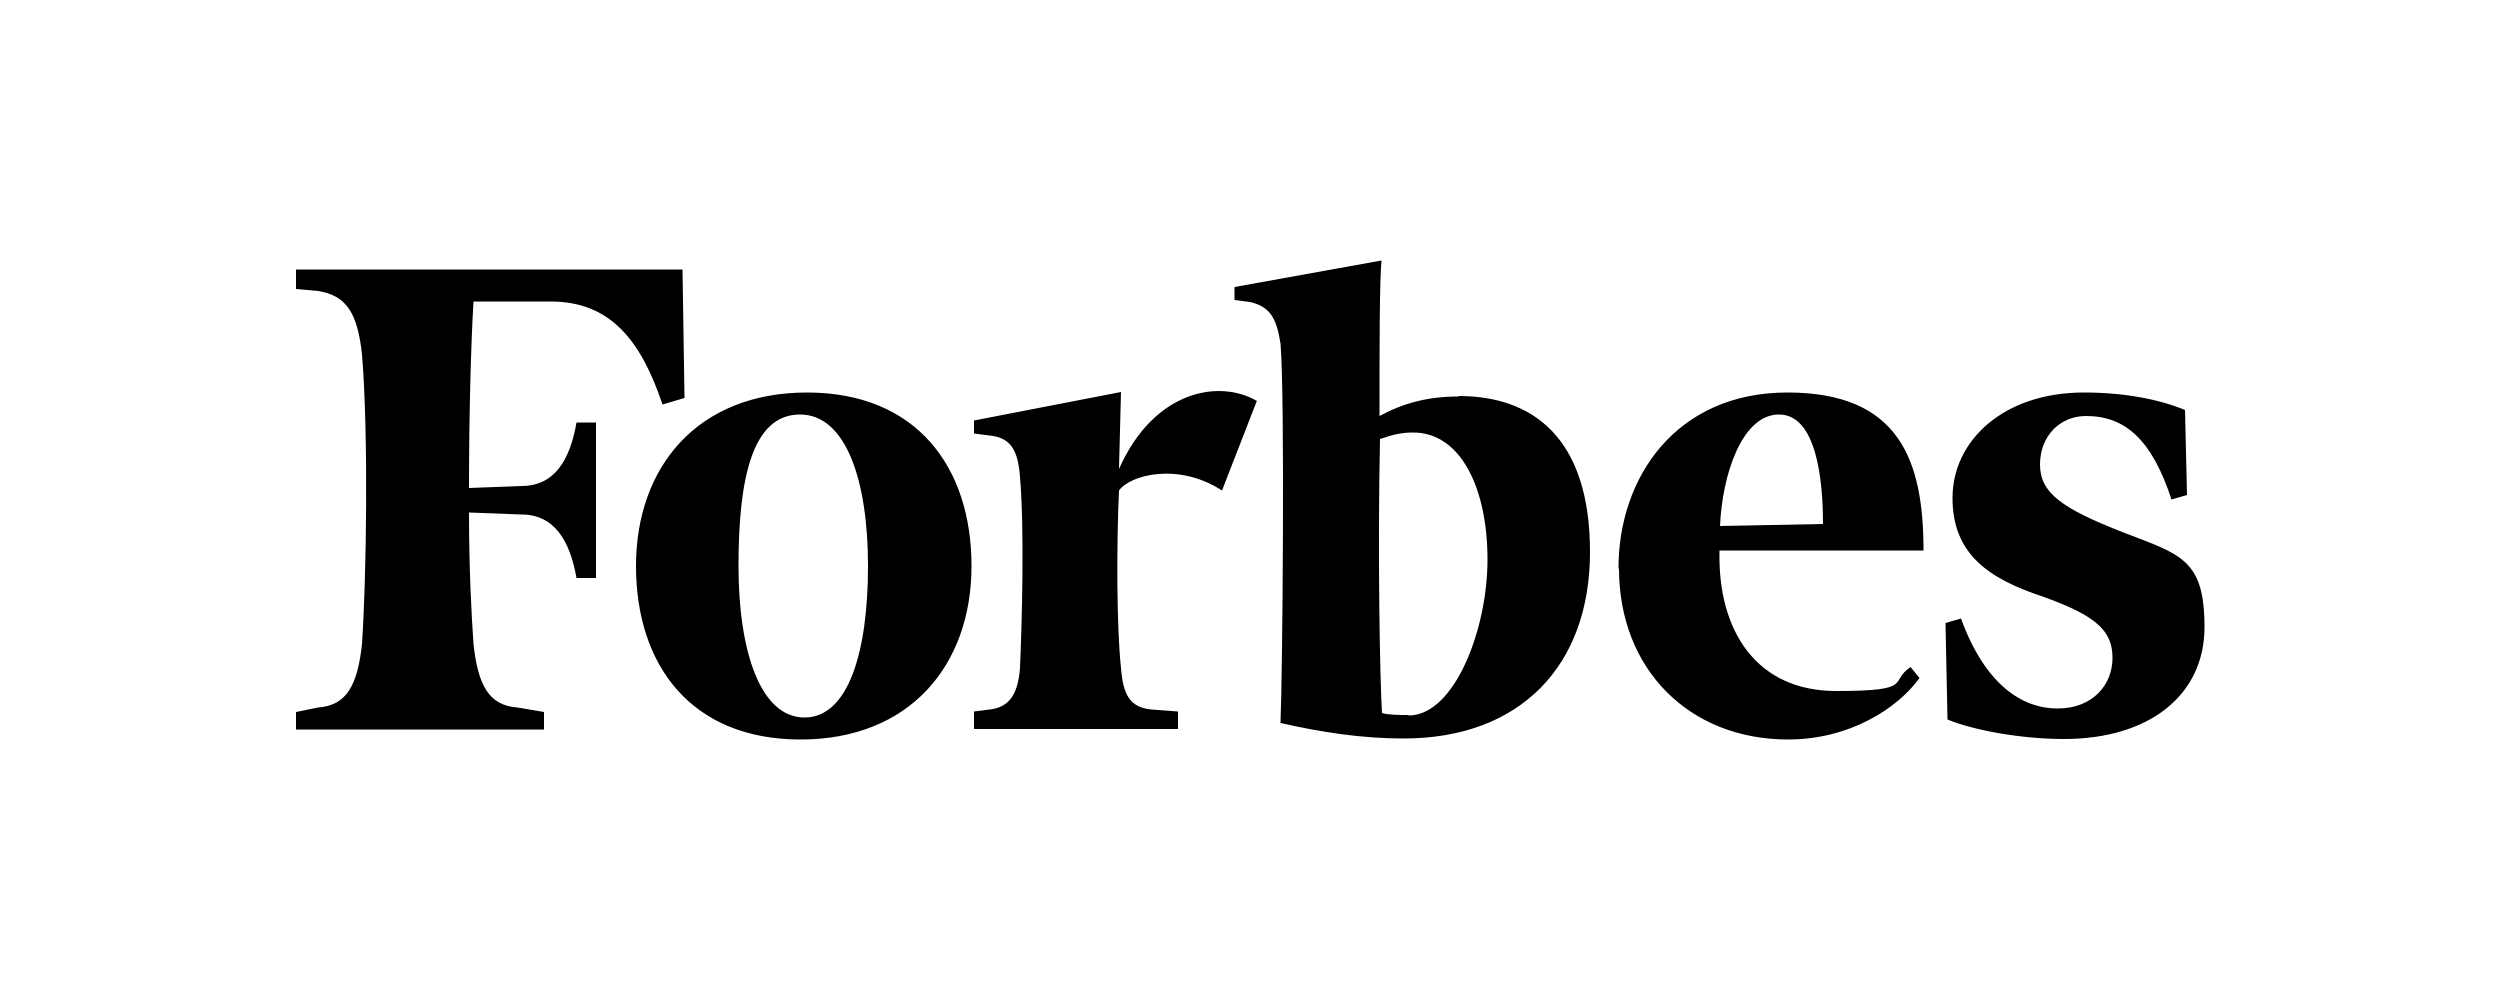 <?xml version="1.0" encoding="UTF-8"?>
<svg id="Layer_1" xmlns="http://www.w3.org/2000/svg" version="1.1" viewBox="0 0 500 200">
  <!-- Generator: Adobe Illustrator 29.0.0, SVG Export Plug-In . SVG Version: 2.1.0 Build 186)  -->
  <path d="M291.7,79.3c-6.1,0-11,1.3-15.8,3.9,0-14,0-26.8.4-31.1l-29.4,5.3v2.6l3.1.4c3.9.9,5.3,3.1,6.1,8.3.9,10.5.4,66.7,0,75.9,7.9,1.8,16.2,3.1,24.6,3.1,23.3,0,37.3-14.5,37.3-37.3s-11.4-31.2-26.3-31.2h0ZM281.7,143c-1.8,0-4,0-5.3-.4-.4-6.1-.9-32-.4-54.8,2.6-.9,4.4-1.3,6.6-1.3,9.7,0,14.9,11.4,14.9,25.4s-6.6,31.2-15.8,31.2h0ZM136.4,53.9H59.2v3.9l4.4.4c5.7.9,7.9,4.4,8.8,12.7,1.3,15.8.9,44.3,0,57.9-.9,8.3-3.1,12.3-8.8,12.7l-4.4.9v3.5h49.6v-3.5l-5.3-.9c-5.7-.4-7.9-4.4-8.8-12.7-.4-5.7-.9-14.9-.9-26.3l10.5.4c6.6,0,9.7,5.3,11,12.7h3.9v-31.1h-3.9c-1.3,7.5-4.4,12.7-11,12.7l-10.5.4c0-14.9.4-29,.9-37.3h15.4c11.8,0,18,7.5,22.4,20.6l4.4-1.3-.4-25.9h0v.2Z"/>
  <path d="M161.4,78.5c21.9,0,32.9,14.9,32.9,34.7s-12.3,34.7-34.2,34.7-32.9-14.9-32.9-34.7,12.3-34.7,34.2-34.7h0ZM160,82.9c-9.7,0-12.3,13.2-12.3,30.3s4.4,30.3,13.2,30.3,12.7-13.2,12.7-30.3-4.4-30.3-13.6-30.3ZM323.7,113.6c0-18,11.4-35.1,33.8-35.1s27.2,13.6,27.2,31.6h-40.8c-.4,16.2,7.5,28.1,23.3,28.1s10.5-1.8,14.9-4.8l1.8,2.2c-4.4,6.1-14,12.3-26.3,12.3-19.7,0-33.8-14-33.8-34.2h-.1ZM344,105.2l20.6-.4c0-8.8-1.3-21.9-8.8-21.9s-11.4,12.3-11.8,22.4h0ZM437,82c-5.3-2.2-12.3-3.5-20.2-3.5-16.2,0-26.3,9.7-26.3,21.1s7.5,16.2,18,19.7c11,3.9,14,7,14,12.3s-3.9,10.1-11,10.1-14.5-4.8-19.3-18l-3.1.9.4,19.3c5.3,2.2,14.9,3.9,23.3,3.9,17.1,0,28.1-8.8,28.1-22.4s-4.8-14.5-16.2-18.9c-12.3-4.8-16.7-7.9-16.7-13.6s4-9.7,9.2-9.7c7.9,0,13.2,4.8,17.1,16.7l3.1-.9-.4-17.1h0ZM251.4,80.2c-7.5-4.4-20.6-2.2-27.6,13.6l.4-15.4-29.4,5.7v2.6l3.1.4c4,.4,5.7,2.6,6.1,8.3.9,10.5.4,29,0,38.2-.4,5.3-2.2,7.9-6.1,8.3l-3.1.4v3.5h40.8v-3.5l-5.3-.4c-4.4-.4-5.7-3.1-6.1-8.3-.9-8.3-.9-25-.4-35.5,2.2-3.1,11.8-5.7,20.6,0l7-18h0Z"/>
</svg>